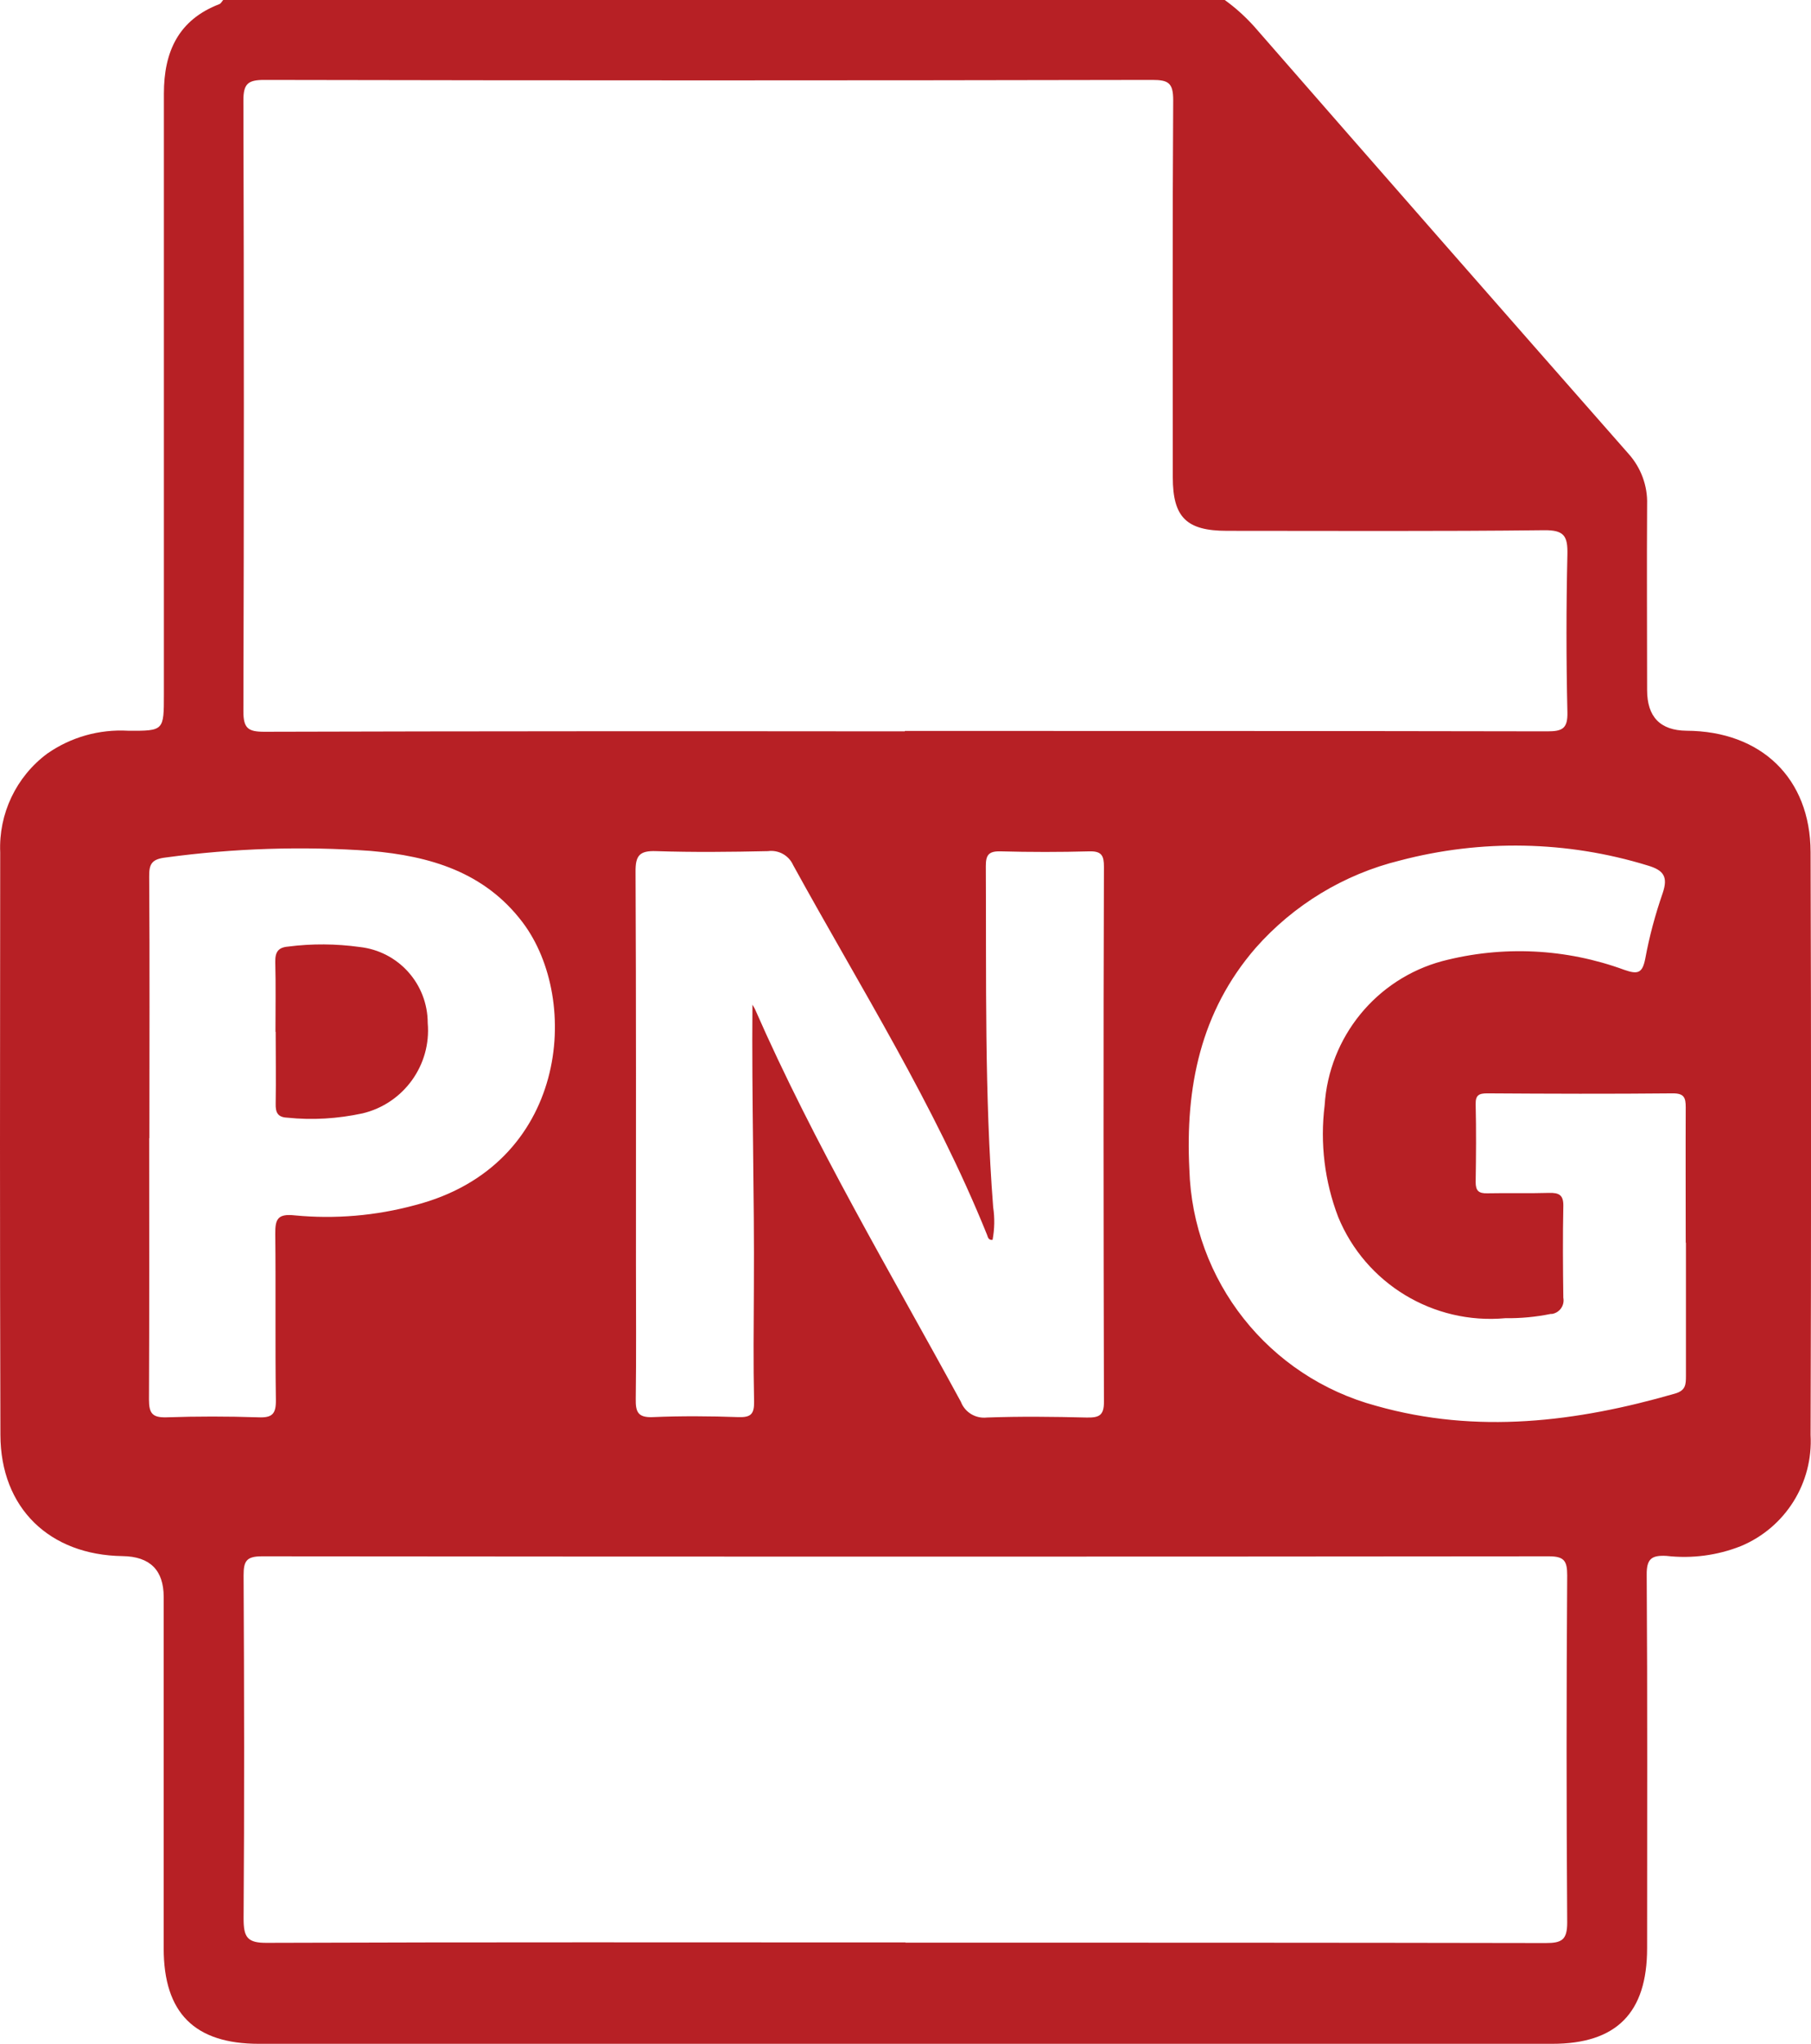 <?xml version="1.0" encoding="UTF-8"?><svg id="Layer_2" xmlns="http://www.w3.org/2000/svg" viewBox="0 0 88.62 100"><defs><style>.cls-1{fill:#b72025;}</style></defs><g id="Layer_2-2"><g id="Group_160"><g id="Group_159"><path id="Path_58" class="cls-1" d="M10.91,0H59.93c.52,.37,.99,.8,1.42,1.27,6.1,6.99,12.21,13.96,18.34,20.93,.61,.68,.94,1.57,.91,2.48-.02,3.03,0,6.06,0,9.08q0,1.97,1.93,1.99c3.65,.02,6.06,2.32,6.07,5.94,.03,9.5,.03,19.01,0,28.51,.13,2.35-1.23,4.53-3.41,5.44-1.16,.46-2.41,.62-3.64,.48-.73-.04-.98,.14-.97,.93,.04,6.09,.02,12.17,.02,18.26,0,3.17-1.5,4.68-4.64,4.68H12.67c-3.15,0-4.66-1.51-4.66-4.67v-17.19q0-1.97-2.01-2c-3.58-.05-5.97-2.35-5.98-5.93C-.01,60.71,0,51.21,.01,41.7c-.08-1.89,.78-3.7,2.3-4.83,1.16-.81,2.55-1.2,3.96-1.12,1.75,.01,1.75,0,1.75-1.78,0-9.8,0-19.6,0-29.39,0-2.05,.71-3.61,2.72-4.38,.07-.03,.12-.13,.18-.2M44.28,35.76c10.48,0,20.96,0,31.44,.02,.74,0,1-.14,.98-.94-.06-2.57-.06-5.14,0-7.71,.02-.91-.16-1.2-1.14-1.19-5.17,.06-10.35,.03-15.52,.03-1.98,0-2.65-.66-2.65-2.62,0-6.15-.02-12.3,.02-18.45,0-.85-.24-.99-1.03-.99-14.48,.03-28.96,.03-43.45,0-.8,0-1.02,.19-1.02,1.01,.03,9.96,.03,19.92,0,29.88,0,.83,.23,1,1.02,1,10.45-.03,20.89-.03,31.34-.02m.03,59.26c10.45,0,20.89,0,31.34,.02,.78,0,1.05-.15,1.05-1-.04-5.66-.04-11.33,0-16.99,0-.71-.15-.93-.9-.93-20.99,.02-41.98,.02-62.97,0-.76,0-.9,.23-.9,.93,.03,5.6,.04,11.2,0,16.79,0,.92,.18,1.2,1.15,1.19,10.42-.04,20.83-.02,31.25-.02m-7.51-45.89c.05,.07,.09,.15,.13,.22,2.91,6.64,6.62,12.86,10.08,19.22,.2,.52,.72,.83,1.27,.77,1.63-.06,3.26-.04,4.88,0,.59,.01,.86-.08,.85-.78-.02-8.72-.03-17.44,0-26.17,0-.52-.1-.76-.69-.75-1.46,.04-2.93,.04-4.39,0-.58-.01-.7,.2-.7,.73,.03,5.56-.07,11.13,.36,16.68,.08,.53,.07,1.07-.03,1.6-.22,.02-.23-.16-.27-.25-2.56-6.35-6.21-12.12-9.49-18.09-.21-.47-.71-.75-1.23-.68-1.82,.04-3.65,.06-5.47,0-.82-.03-1.02,.22-1.01,1.02,.03,6.41,.02,12.82,.02,19.23,0,2.18,.02,4.36-.01,6.54-.01,.63,.09,.93,.83,.9,1.4-.06,2.8-.05,4.2,0,.61,.02,.77-.16,.76-.76-.04-1.85-.02-3.71-.01-5.56,.03-4.62-.11-9.24-.07-13.87m45.67,11.67c0-2.21-.01-4.43,0-6.64,0-.48-.09-.68-.63-.68-3.03,.03-6.06,.02-9.08,0-.4,0-.58,.08-.57,.53,.03,1.27,.02,2.54,0,3.81,0,.43,.15,.56,.57,.55,1.01-.02,2.02,.01,3.03-.02,.48-.01,.7,.1,.69,.64-.03,1.5-.02,3,0,4.49,.07,.37-.17,.72-.54,.79-.02,0-.05,0-.07,0-.73,.15-1.48,.22-2.23,.21-3.52,.32-6.84-1.69-8.18-4.96-.66-1.73-.89-3.6-.66-5.45,.21-3.35,2.53-6.19,5.76-7.06,2.95-.77,6.05-.62,8.91,.43,.66,.23,.88,.16,1.02-.55,.2-1.09,.49-2.16,.85-3.2,.28-.82,.04-1.13-.74-1.36-3.94-1.21-8.14-1.29-12.12-.24-2.73,.67-5.2,2.17-7.06,4.28-2.7,3.12-3.44,6.83-3.24,10.82,.16,5.46,3.87,10.16,9.15,11.58,4.92,1.39,9.79,.79,14.61-.6,.53-.15,.54-.45,.54-.86,0-2.18,0-4.36,0-6.54M7.3,55.68c0,4.26,.01,8.52-.01,12.79,0,.68,.17,.89,.86,.87,1.49-.05,2.99-.05,4.49,0,.69,.03,.87-.17,.86-.86-.04-2.7,0-5.4-.03-8.1-.01-.74,.12-1.01,.95-.92,1.98,.19,3.97,.02,5.89-.5,7.47-1.93,8.15-10.02,5.26-13.84-1.87-2.47-4.55-3.24-7.43-3.49-3.34-.24-6.7-.13-10.02,.32-.69,.08-.83,.31-.82,.95,.03,4.26,.01,8.52,.01,12.79"/><path id="Path_59" class="cls-1" d="M13.48,50.48c0-1.14,.02-2.28-.01-3.41-.01-.49,.14-.72,.63-.76,1.16-.15,2.34-.14,3.5,.02,1.9,.21,3.33,1.81,3.33,3.72,.18,2.06-1.18,3.94-3.19,4.42-1.21,.26-2.45,.34-3.68,.21-.48-.02-.58-.26-.57-.69,.02-1.17,0-2.34,0-3.51"/></g></g></g></svg>